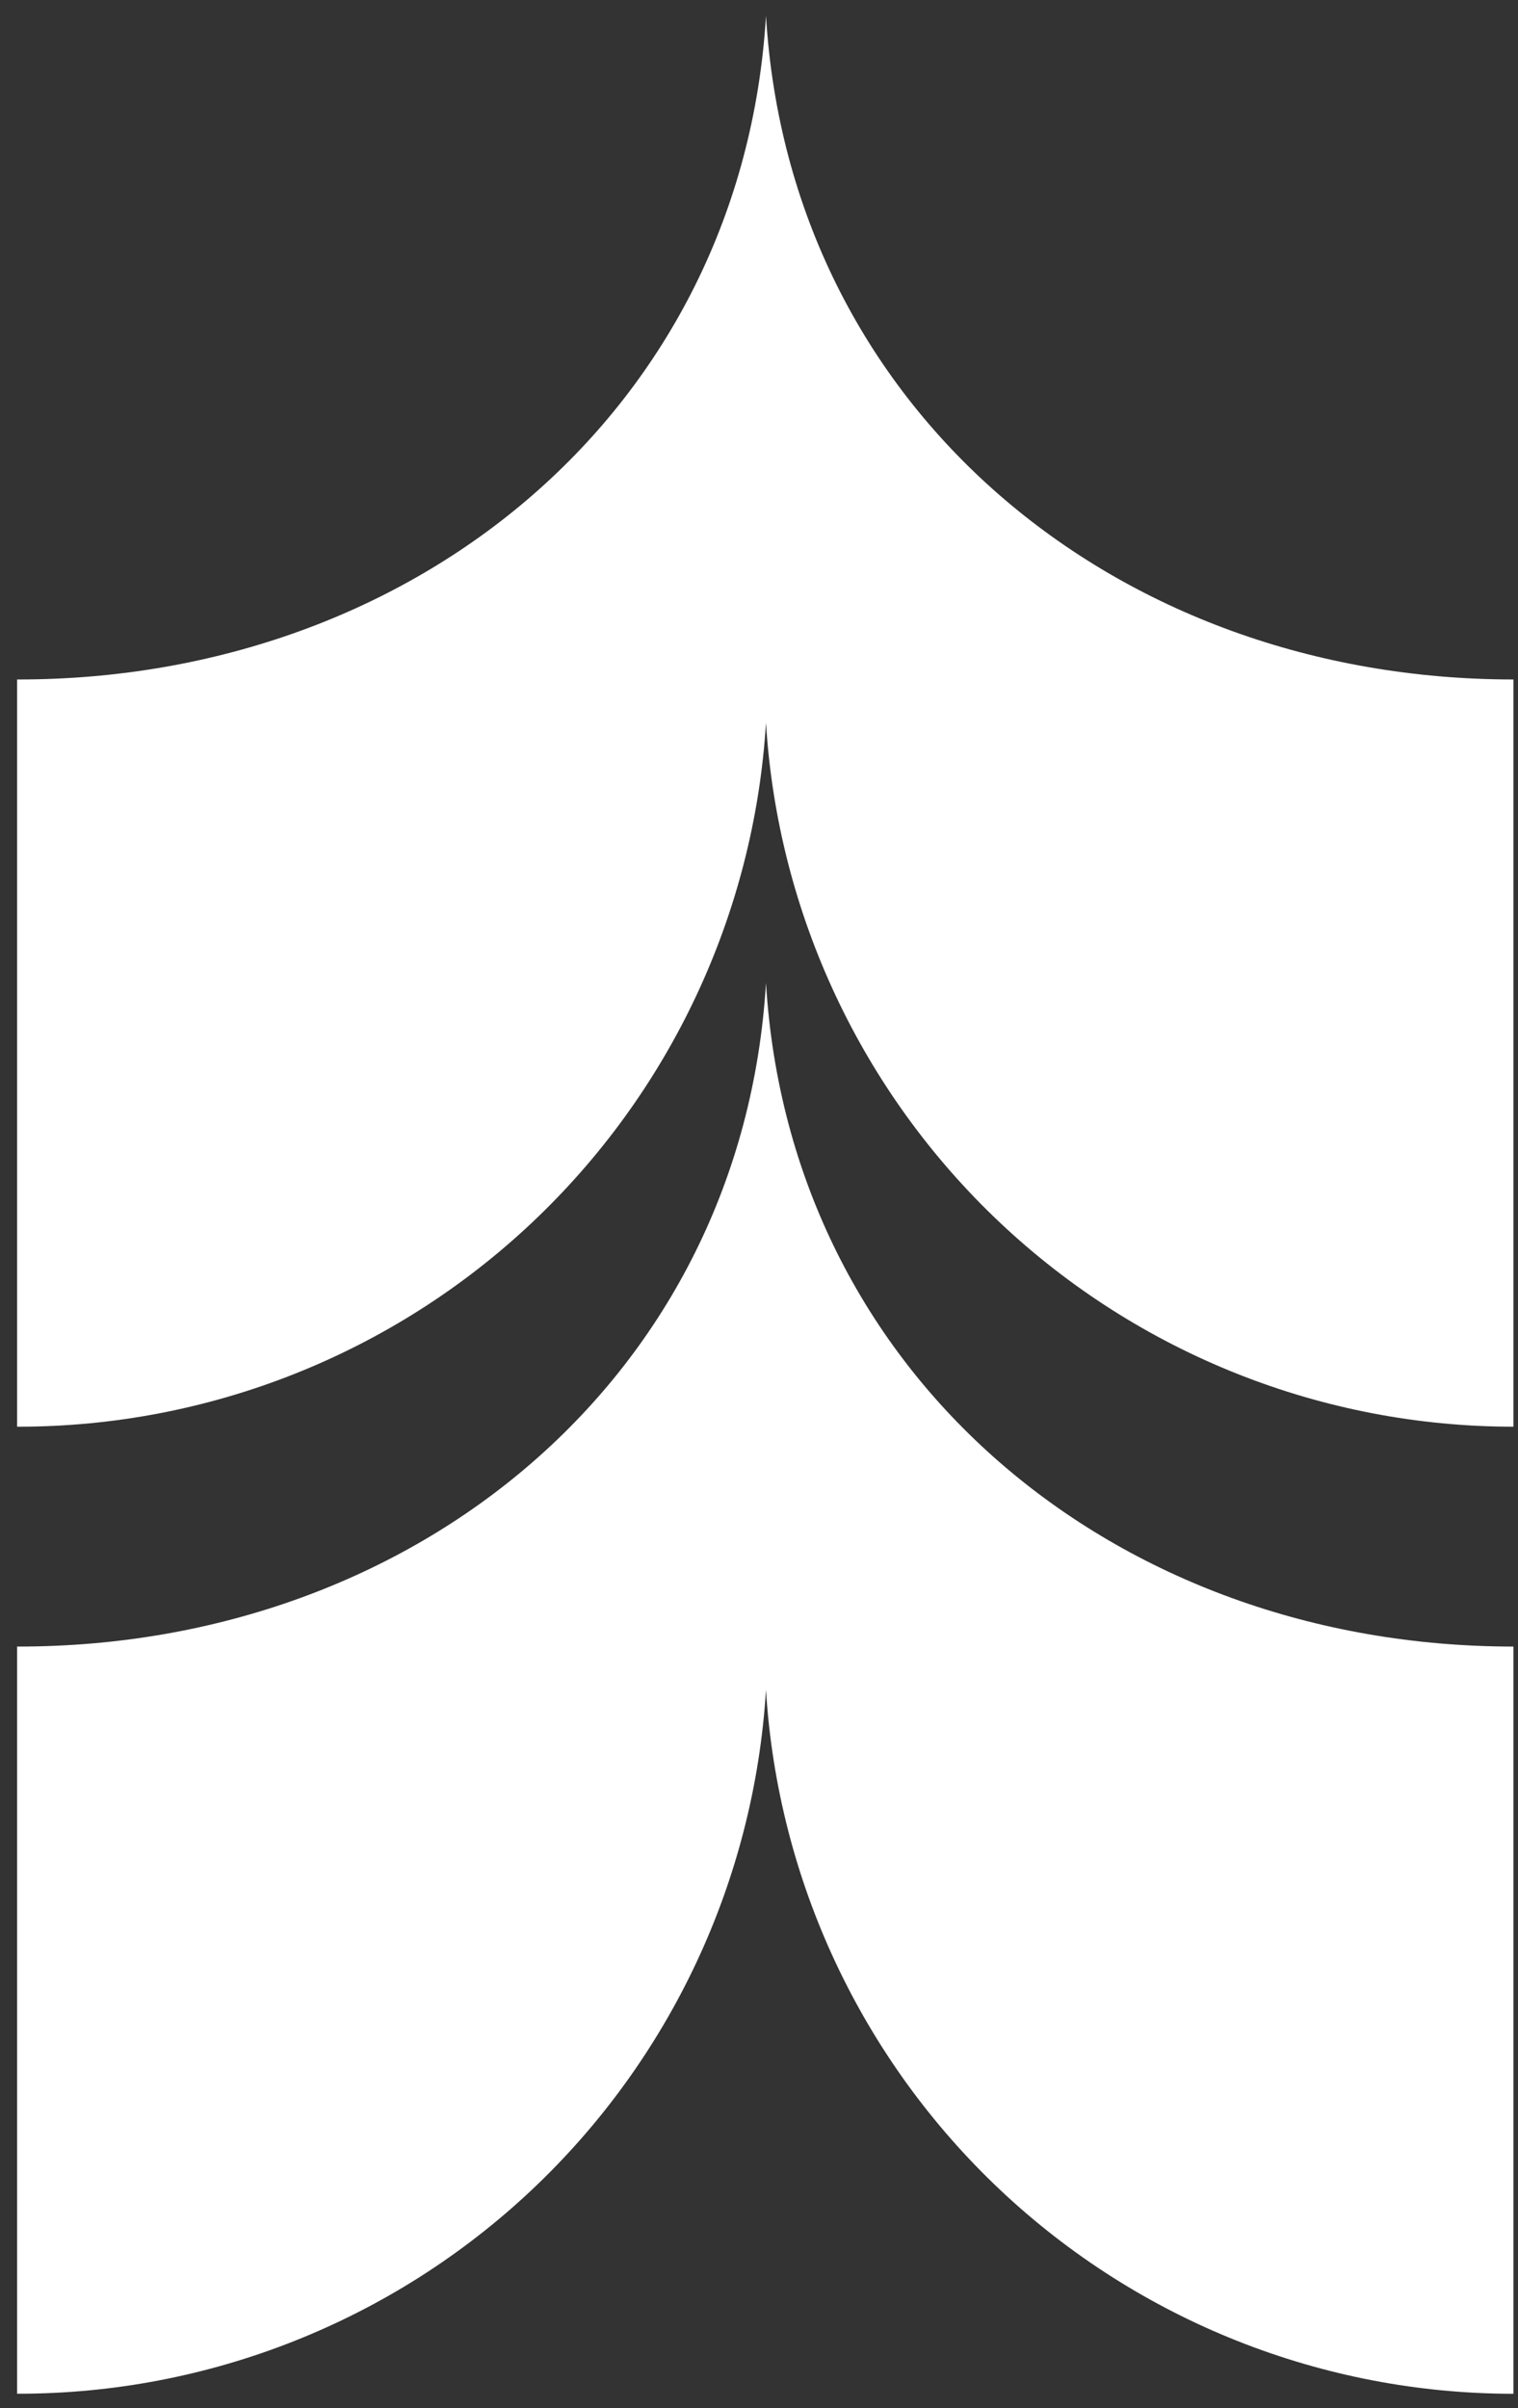 <svg width="70" height="111" viewBox="0 0 70 111" fill="none" xmlns="http://www.w3.org/2000/svg">
<rect x="0" y="0" width="70" height="111" fill="#333333" stroke="none"/>
<path d="M35.322 45.306C34.227 63.409 19.223 75.895 0.853 75.895H0.789V110.334H0.853C9.644 110.334 18.104 106.978 24.509 100.95C30.913 94.922 34.781 86.676 35.322 77.893C35.863 86.677 39.73 94.923 46.134 100.952C52.538 106.98 60.998 110.336 69.789 110.337V75.895C51.43 75.895 36.418 63.409 35.322 45.306Z" fill="white"/>
<path d="M35.322 0.73C34.227 18.835 19.223 31.319 0.853 31.319H0.789V65.761H0.853C9.645 65.761 18.105 62.404 24.51 56.375C30.915 50.346 34.782 42.099 35.322 33.315C35.862 42.099 39.729 50.346 46.133 56.375C52.538 62.404 60.998 65.761 69.789 65.761V31.319C51.43 31.319 36.418 18.835 35.322 0.73Z" fill="white"/>
</svg>
